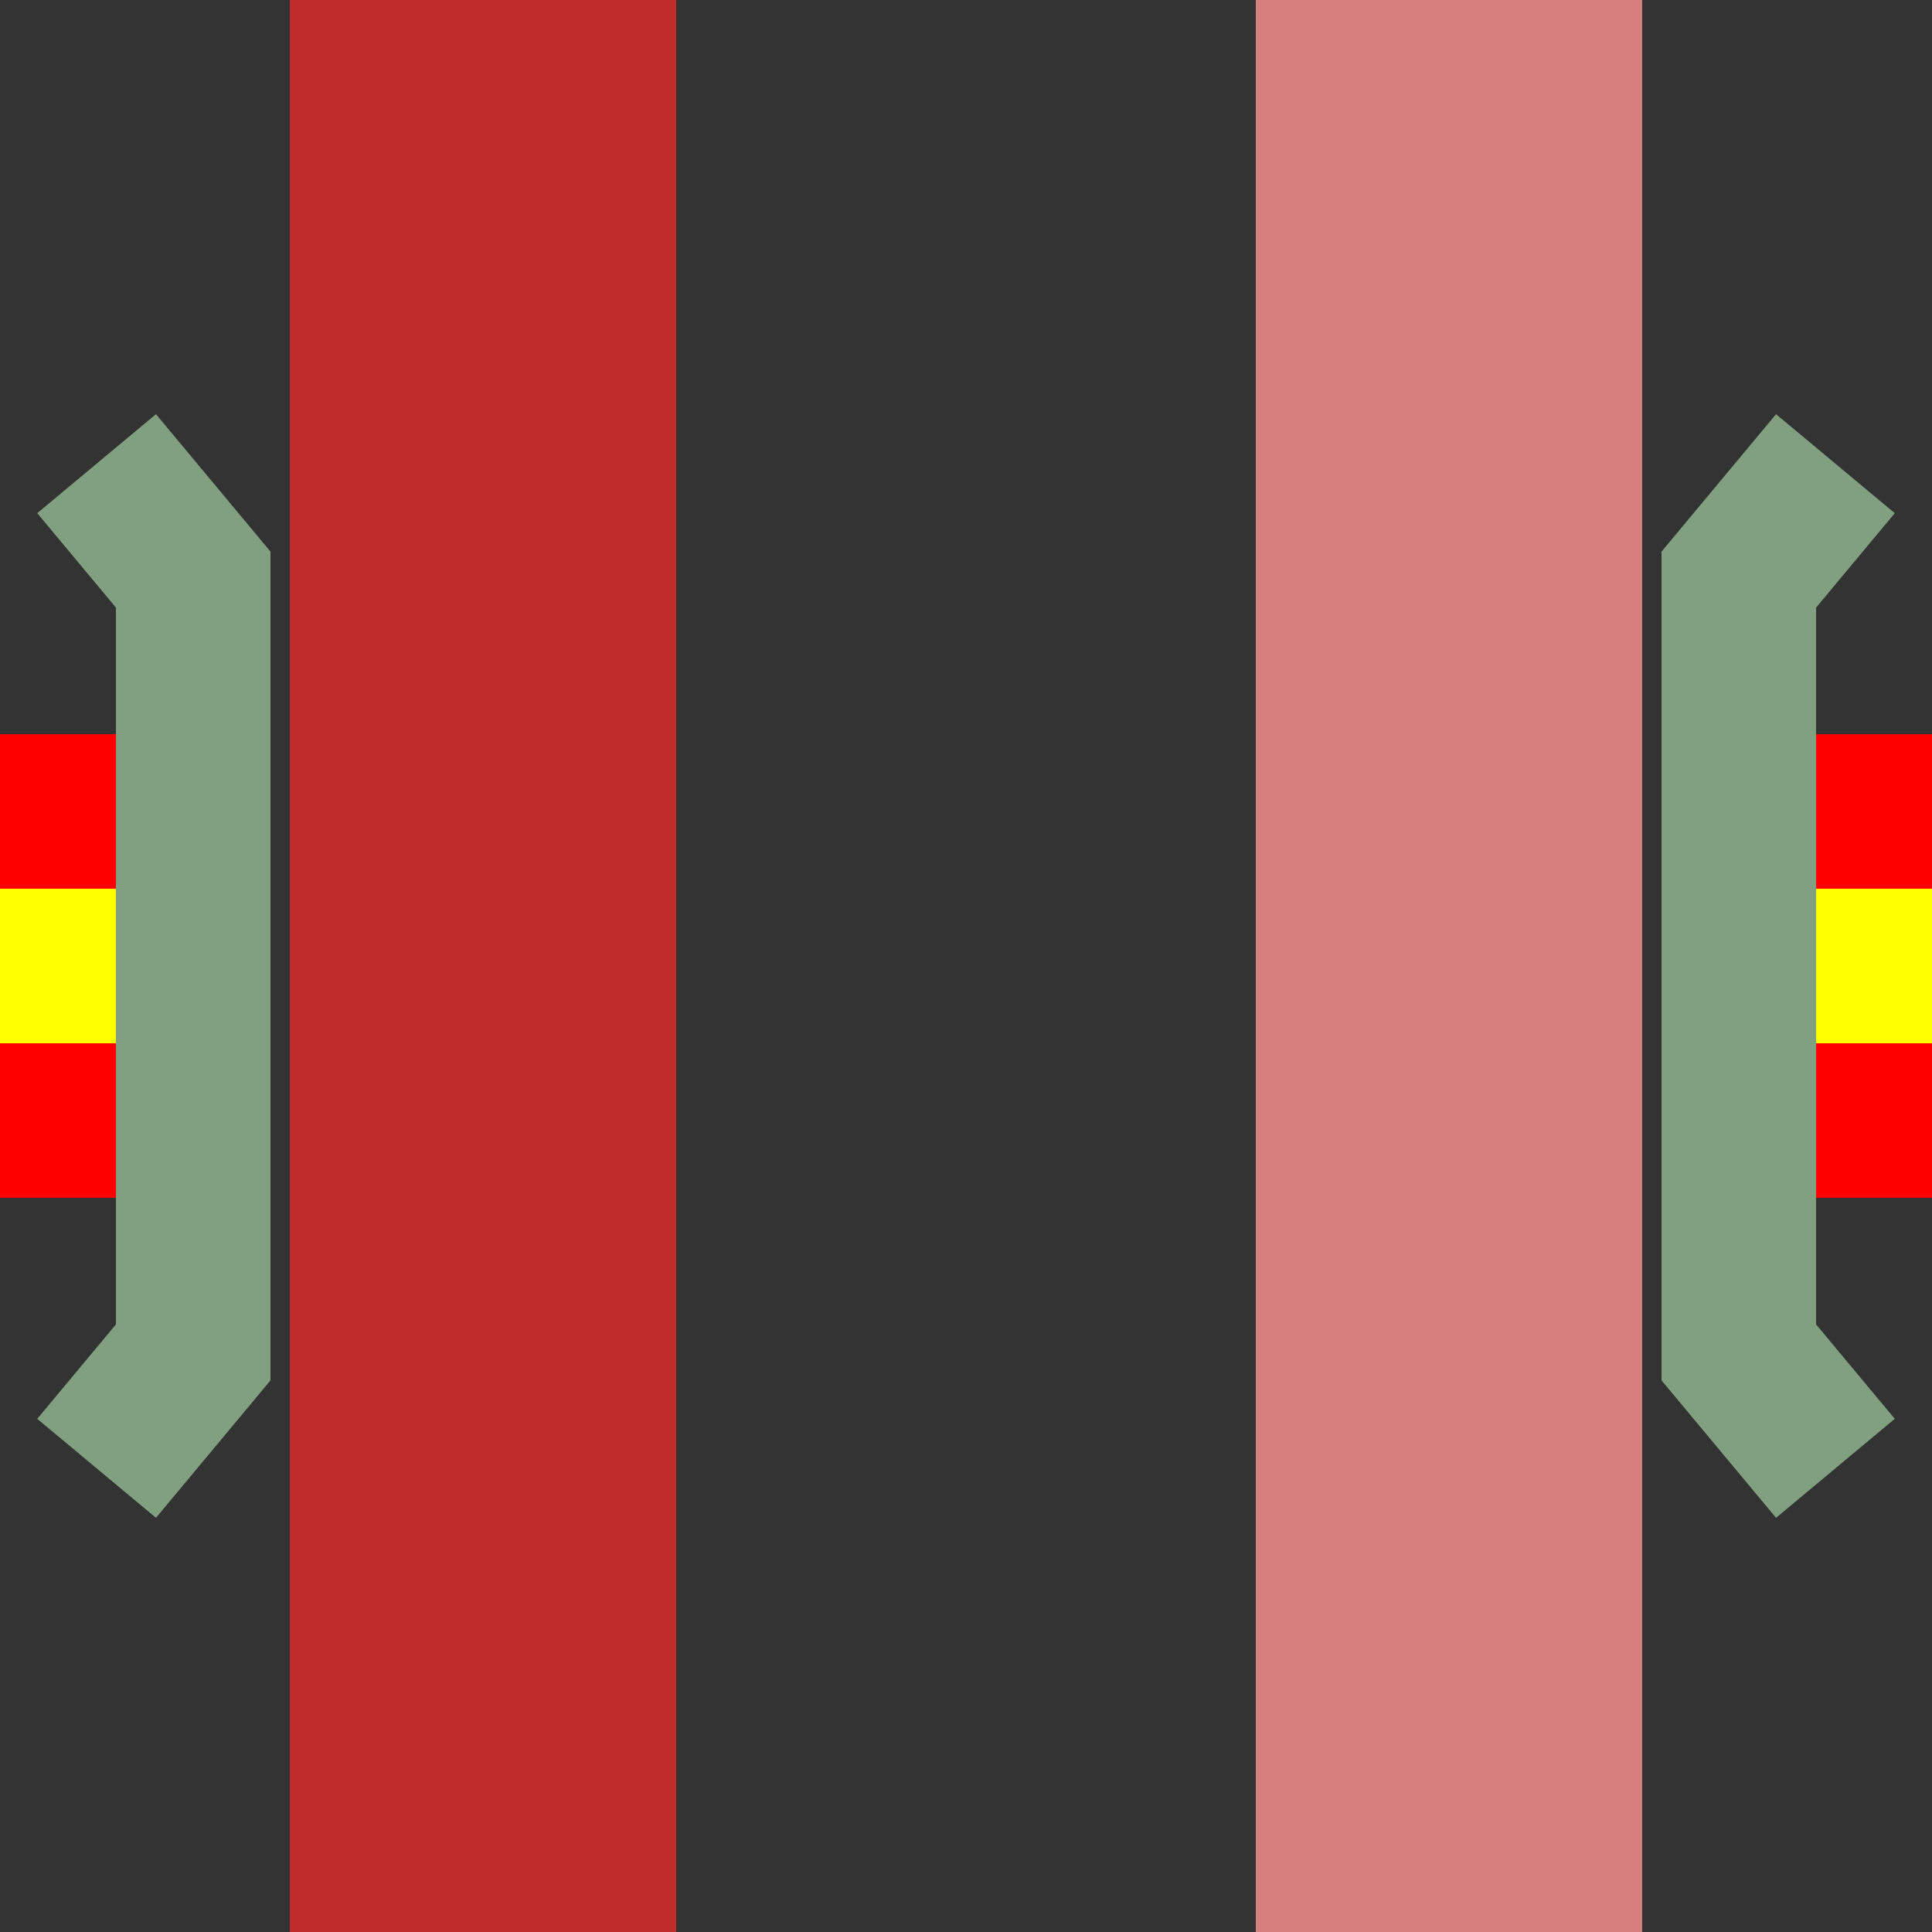 <?xml version="1.0" encoding="UTF-8"?>
<svg xmlns="http://www.w3.org/2000/svg" width="500" height="500">
 <rect width="100%" height="100%" fill="#333333" stroke="none"/>
 <title>xvSKRZ-Ao</title>
 <g stroke-width="100">
  <path stroke="#D77F7E" d="M 375,0 V 500"/>
  <path stroke="#BE2D2C" d="M 125,0 V 500"/>
 </g>
 <g stroke-width="40">
  <path stroke="#FF0000" fill="#FFFF00" d="M 50,210 H -45 v 80 H 50 m 400,0 h 95 v -80 H 450"/>
  <path stroke="#80A080" d="M 25,120 l 25,30 v 200 l -25,30 M 475,120 l -25,30 v 200 l 25,30" fill="none"/>
 </g>
</svg>